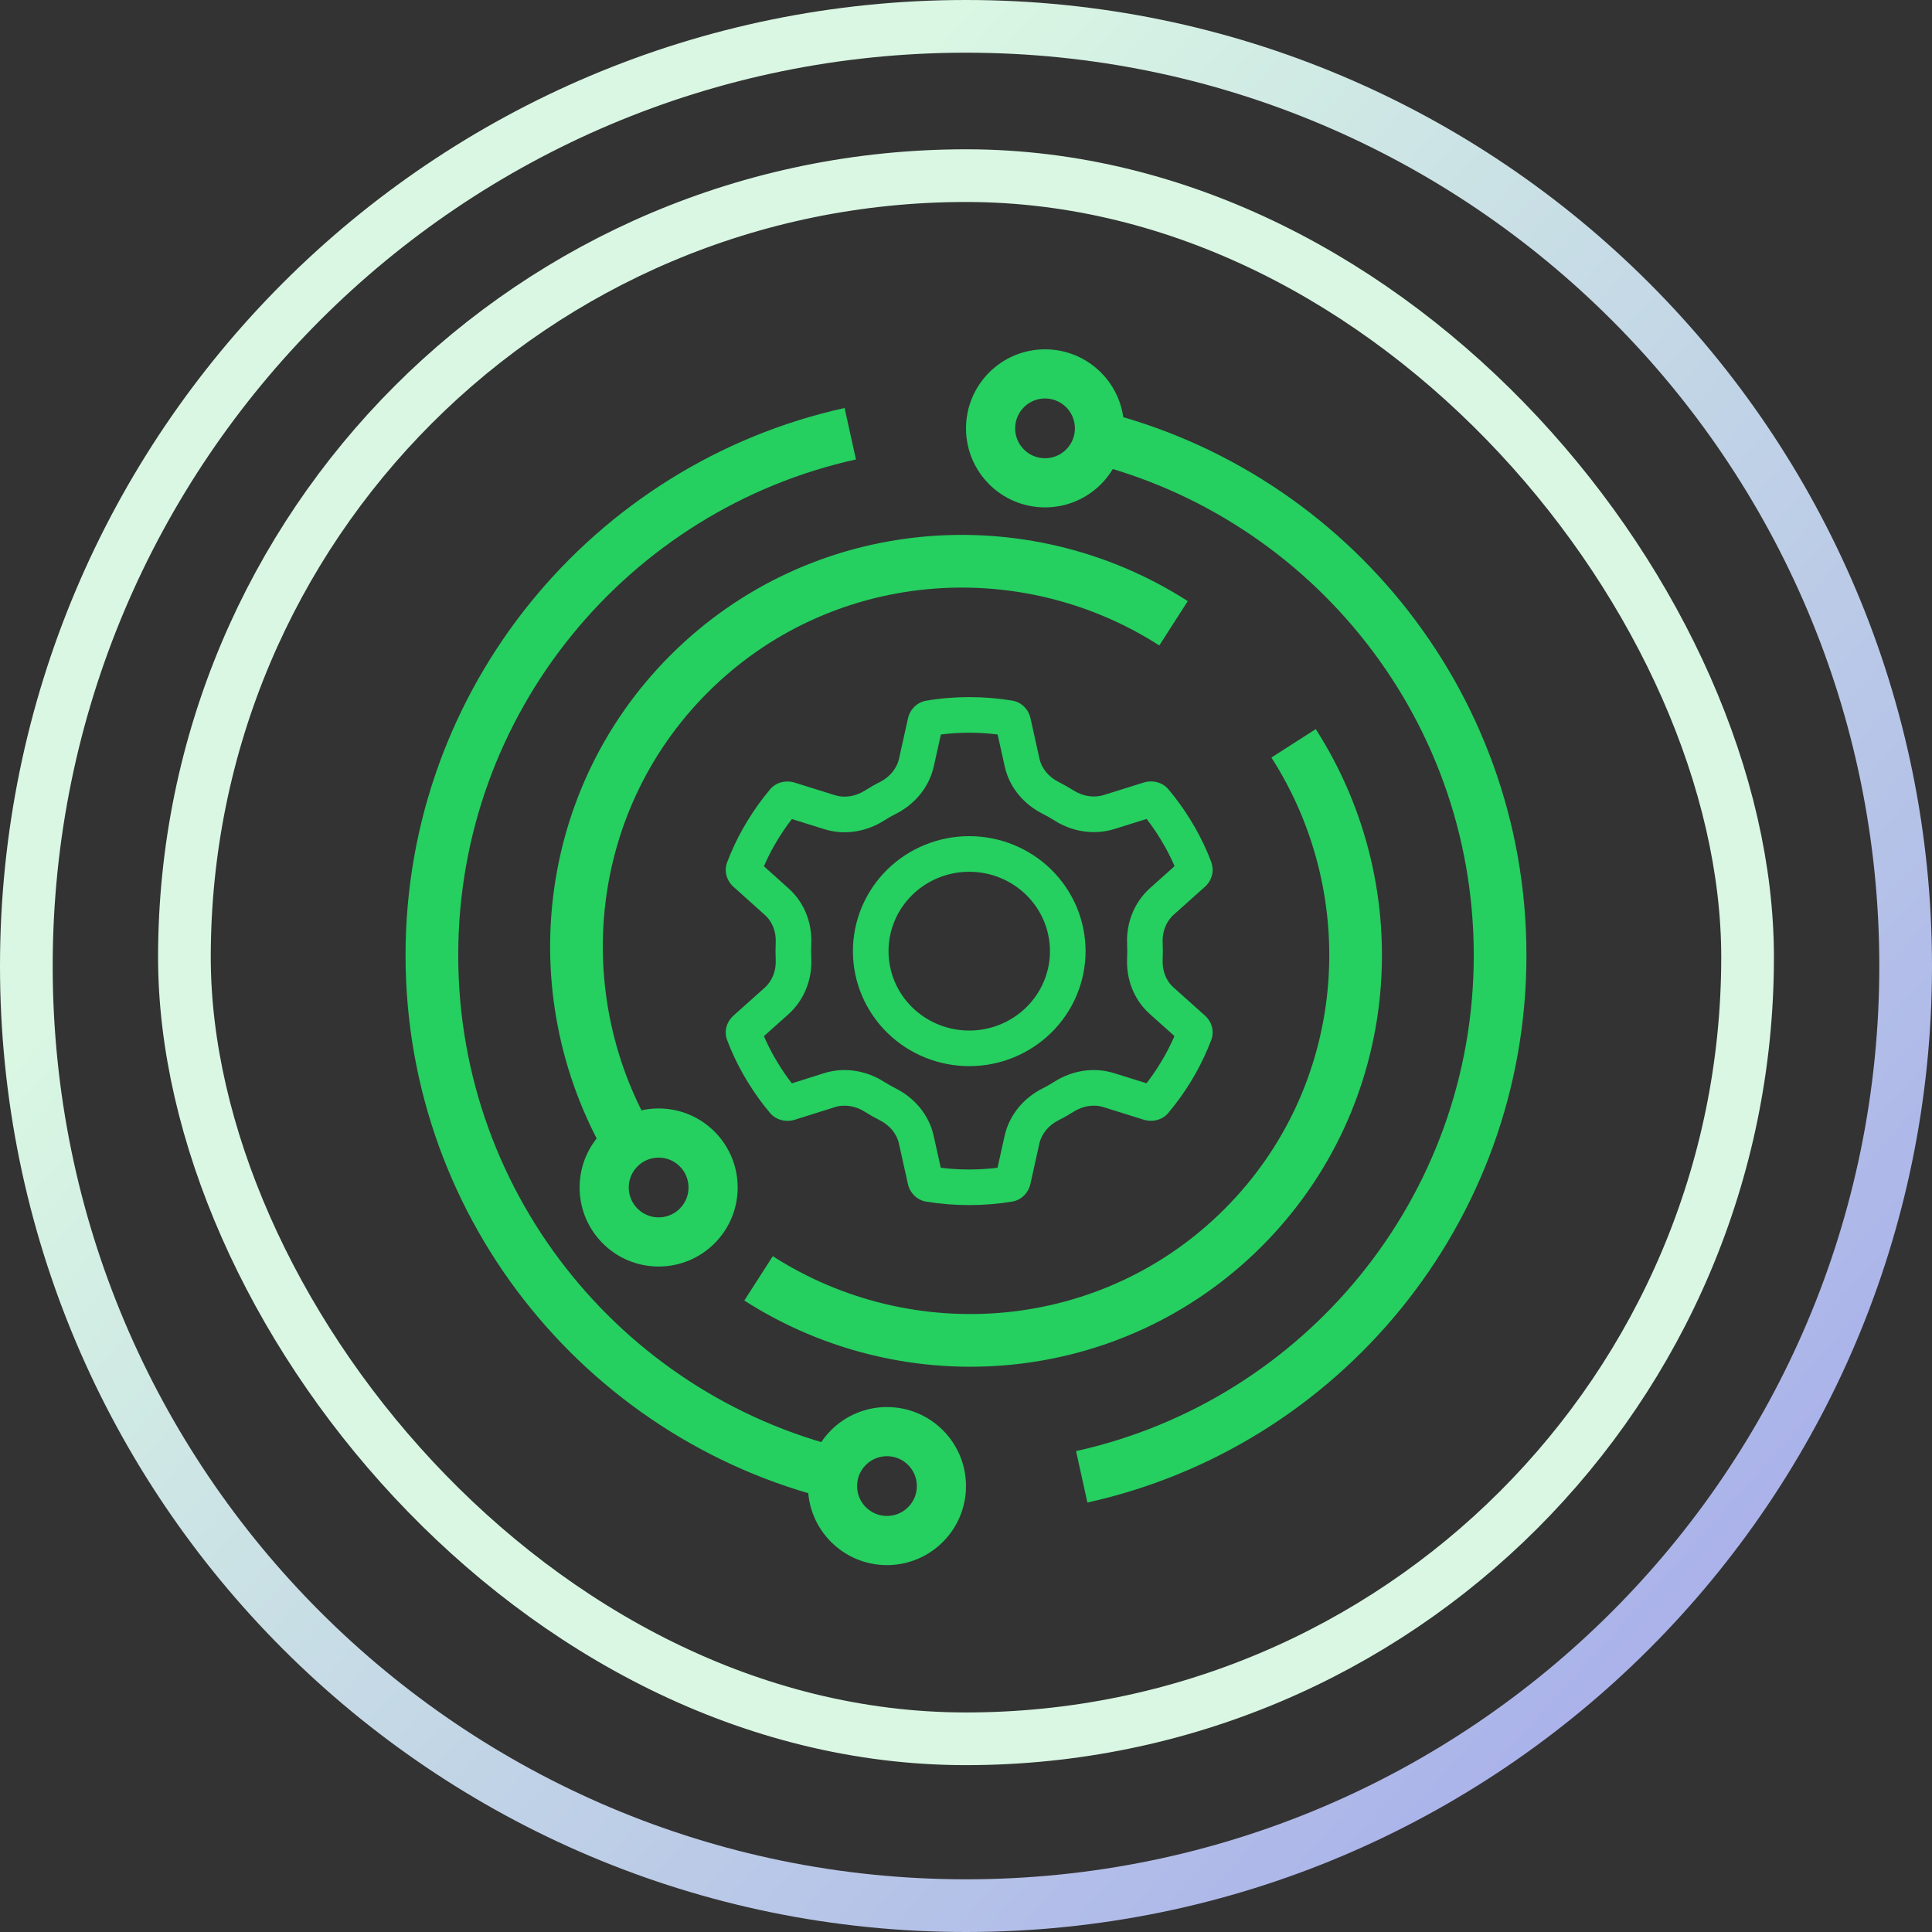 <svg width="110" height="110" viewBox="0 0 110 110" fill="none" xmlns="http://www.w3.org/2000/svg">
<rect x="0" y="0" width="110" height="110" fill="#333333" stroke="none"/>
<path fill-rule="evenodd" clip-rule="evenodd" d="M55 107C83.719 107 107 83.719 107 55C107 26.281 83.719 3 55 3C26.281 3 3 26.281 3 55C3 83.719 26.281 107 55 107ZM55 110C85.376 110 110 85.376 110 55C110 24.624 85.376 0 55 0C24.624 0 0 24.624 0 55C0 85.376 24.624 110 55 110Z" fill="url(#paint0_linear_714_6139)"/>
<rect x="10.5" y="10" width="89" height="89" rx="44.5" stroke="#D9F7E3" stroke-width="3"/>
<path fill-rule="evenodd" clip-rule="evenodd" d="M66.874 49.316C66.707 48.927 66.518 48.546 66.308 48.172L66.056 47.746C65.82 47.359 65.561 46.986 65.283 46.628L63.434 47.205L63.428 47.206C62.228 47.572 60.997 47.322 60.052 46.724C59.819 46.579 59.585 46.446 59.346 46.324C58.355 45.824 57.481 44.893 57.203 43.632C57.203 43.63 57.203 43.629 57.203 43.628L56.8 41.817C56.273 41.752 55.733 41.718 55.185 41.718C54.633 41.718 54.094 41.752 53.57 41.82L53.164 43.646L53.162 43.652C52.876 44.9 52.011 45.828 51.024 46.329L51.012 46.335L51.001 46.341C50.791 46.444 50.571 46.572 50.314 46.732C49.385 47.315 48.155 47.593 46.927 47.208C46.926 47.207 46.925 47.207 46.924 47.207L45.087 46.633C44.808 46.992 44.55 47.365 44.313 47.752L44.061 48.178C43.851 48.552 43.662 48.933 43.495 49.322L44.889 50.574C45.859 51.434 46.241 52.644 46.192 53.745C46.186 53.909 46.182 54.035 46.182 54.16C46.182 54.286 46.186 54.412 46.192 54.575C46.242 55.694 45.839 56.886 44.902 57.736L44.897 57.74L43.495 58.994C43.662 59.383 43.851 59.763 44.061 60.137L44.313 60.564C44.549 60.95 44.807 61.322 45.086 61.681L46.917 61.103L46.918 61.103C48.141 60.718 49.379 60.99 50.311 61.58C50.546 61.725 50.78 61.859 51.021 61.981C51.993 62.476 52.88 63.401 53.16 64.672C53.16 64.674 53.16 64.675 53.161 64.676L53.563 66.487C54.091 66.552 54.63 66.586 55.179 66.586C55.728 66.586 56.267 66.552 56.794 66.487L57.2 64.664L57.201 64.657C57.487 63.409 58.352 62.481 59.34 61.98L59.351 61.974L59.363 61.969C59.572 61.866 59.793 61.737 60.05 61.577C60.978 60.995 62.208 60.716 63.436 61.102C63.437 61.102 63.438 61.102 63.44 61.103L65.277 61.676C65.555 61.318 65.814 60.945 66.05 60.558L66.302 60.132C66.512 59.758 66.701 59.377 66.869 58.989L65.476 57.743C64.505 56.883 64.122 55.672 64.172 54.57C64.177 54.406 64.181 54.28 64.181 54.155C64.181 54.029 64.177 53.903 64.172 53.74C64.121 52.621 64.525 51.429 65.462 50.579L65.467 50.575L66.874 49.316ZM66.197 53.658C66.203 53.821 66.209 53.985 66.209 54.155C66.209 54.324 66.203 54.488 66.197 54.652C66.169 55.245 66.375 55.833 66.823 56.228L68.599 57.816C68.995 58.166 69.15 58.714 68.966 59.206C68.714 59.878 68.409 60.522 68.059 61.144L67.789 61.602C67.409 62.223 66.984 62.811 66.519 63.364C66.18 63.771 65.617 63.907 65.112 63.749L62.831 63.037C62.256 62.856 61.636 62.974 61.125 63.297C60.843 63.472 60.556 63.641 60.257 63.788C59.723 64.059 59.309 64.534 59.177 65.11L58.666 67.41C58.551 67.924 58.149 68.331 57.62 68.415C56.828 68.545 56.012 68.613 55.179 68.613C54.346 68.613 53.53 68.545 52.737 68.415C52.209 68.331 51.807 67.924 51.692 67.41L51.181 65.11C51.054 64.534 50.635 64.059 50.1 63.788C49.802 63.636 49.514 63.472 49.233 63.297C48.727 62.974 48.101 62.856 47.527 63.037L45.252 63.754C44.746 63.912 44.183 63.771 43.844 63.37C43.379 62.816 42.954 62.229 42.575 61.607L42.305 61.15C41.954 60.528 41.65 59.884 41.397 59.212C41.213 58.72 41.368 58.172 41.765 57.822L43.54 56.234C43.982 55.833 44.195 55.245 44.166 54.658C44.16 54.494 44.155 54.33 44.155 54.16C44.155 53.991 44.16 53.827 44.166 53.663C44.195 53.07 43.988 52.482 43.54 52.087L41.765 50.494C41.368 50.143 41.213 49.595 41.397 49.104C41.65 48.431 41.954 47.787 42.305 47.166L42.575 46.708C42.954 46.087 43.379 45.499 43.844 44.945C44.183 44.538 44.746 44.403 45.252 44.561L47.533 45.273C48.107 45.454 48.727 45.335 49.239 45.013C49.52 44.838 49.807 44.668 50.106 44.522C50.641 44.25 51.054 43.776 51.186 43.199L51.697 40.9C51.812 40.386 52.215 39.979 52.743 39.894C53.536 39.758 54.352 39.691 55.185 39.691C56.018 39.691 56.833 39.758 57.626 39.888C58.155 39.973 58.557 40.38 58.672 40.894L59.183 43.194C59.309 43.77 59.723 44.245 60.263 44.516C60.562 44.668 60.849 44.832 61.13 45.007C61.636 45.329 62.262 45.442 62.837 45.267L65.117 44.555C65.623 44.397 66.186 44.538 66.525 44.94C66.99 45.493 67.415 46.081 67.794 46.702L68.064 47.16C68.415 47.782 68.719 48.426 68.972 49.098L68.966 49.104C69.15 49.595 68.995 50.143 68.599 50.494L66.823 52.081C66.381 52.482 66.169 53.07 66.197 53.658ZM59.856 58.796C58.611 60.02 56.93 60.702 55.185 60.702C53.439 60.702 51.758 60.02 50.513 58.796C49.268 57.571 48.561 55.902 48.561 54.155C48.561 52.407 49.268 50.738 50.513 49.513C51.758 48.289 53.439 47.607 55.185 47.607C56.93 47.607 58.611 48.289 59.856 49.513C61.102 50.738 61.808 52.407 61.808 54.155C61.808 55.902 61.102 57.571 59.856 58.796ZM58.434 57.351C57.572 58.199 56.404 58.675 55.185 58.675C53.966 58.675 52.797 58.199 51.935 57.351C51.073 56.503 50.589 55.354 50.589 54.155C50.589 52.956 51.073 51.806 51.935 50.959C52.797 50.111 53.966 49.635 55.185 49.635C56.404 49.635 57.572 50.111 58.434 50.959C59.296 51.806 59.78 52.956 59.78 54.155C59.78 55.354 59.296 56.503 58.434 57.351Z" fill="#25CF60"/>
<path d="M48.411 24.694C34.784 27.704 24.59 39.856 24.59 54.389C24.59 68.921 34.784 81.073 48.411 84.083M61.589 24.694C75.216 27.704 85.41 39.856 85.41 54.389C85.41 68.921 75.216 81.073 61.589 84.083" stroke="#25CF60" stroke-width="3"/>
<path d="M66.817 35.487C58.207 29.965 46.688 30.912 39.233 38.366C31.779 45.821 30.832 57.34 36.354 65.95M73.651 42.321C79.173 50.931 78.226 62.45 70.772 69.905C63.317 77.359 51.798 78.306 43.188 72.784" stroke="#25CF60" stroke-width="3"/>
<circle cx="59.5" cy="24.389" r="3.1" stroke="#25CF60" stroke-width="2.8"/>
<circle cx="37.5" cy="67.611" r="3.1" stroke="#25CF60" stroke-width="2.8"/>
<circle cx="50.5" cy="84.611" r="3.1" stroke="#25CF60" stroke-width="2.8"/>
<defs>
<linearGradient id="paint0_linear_714_6139" x1="55" y1="0" x2="132.917" y2="70.278" gradientUnits="userSpaceOnUse">
<stop stop-color="#D9F7E3"/>
<stop offset="0.92" stop-color="#A8AFEA"/>
</linearGradient>
</defs>
</svg>

